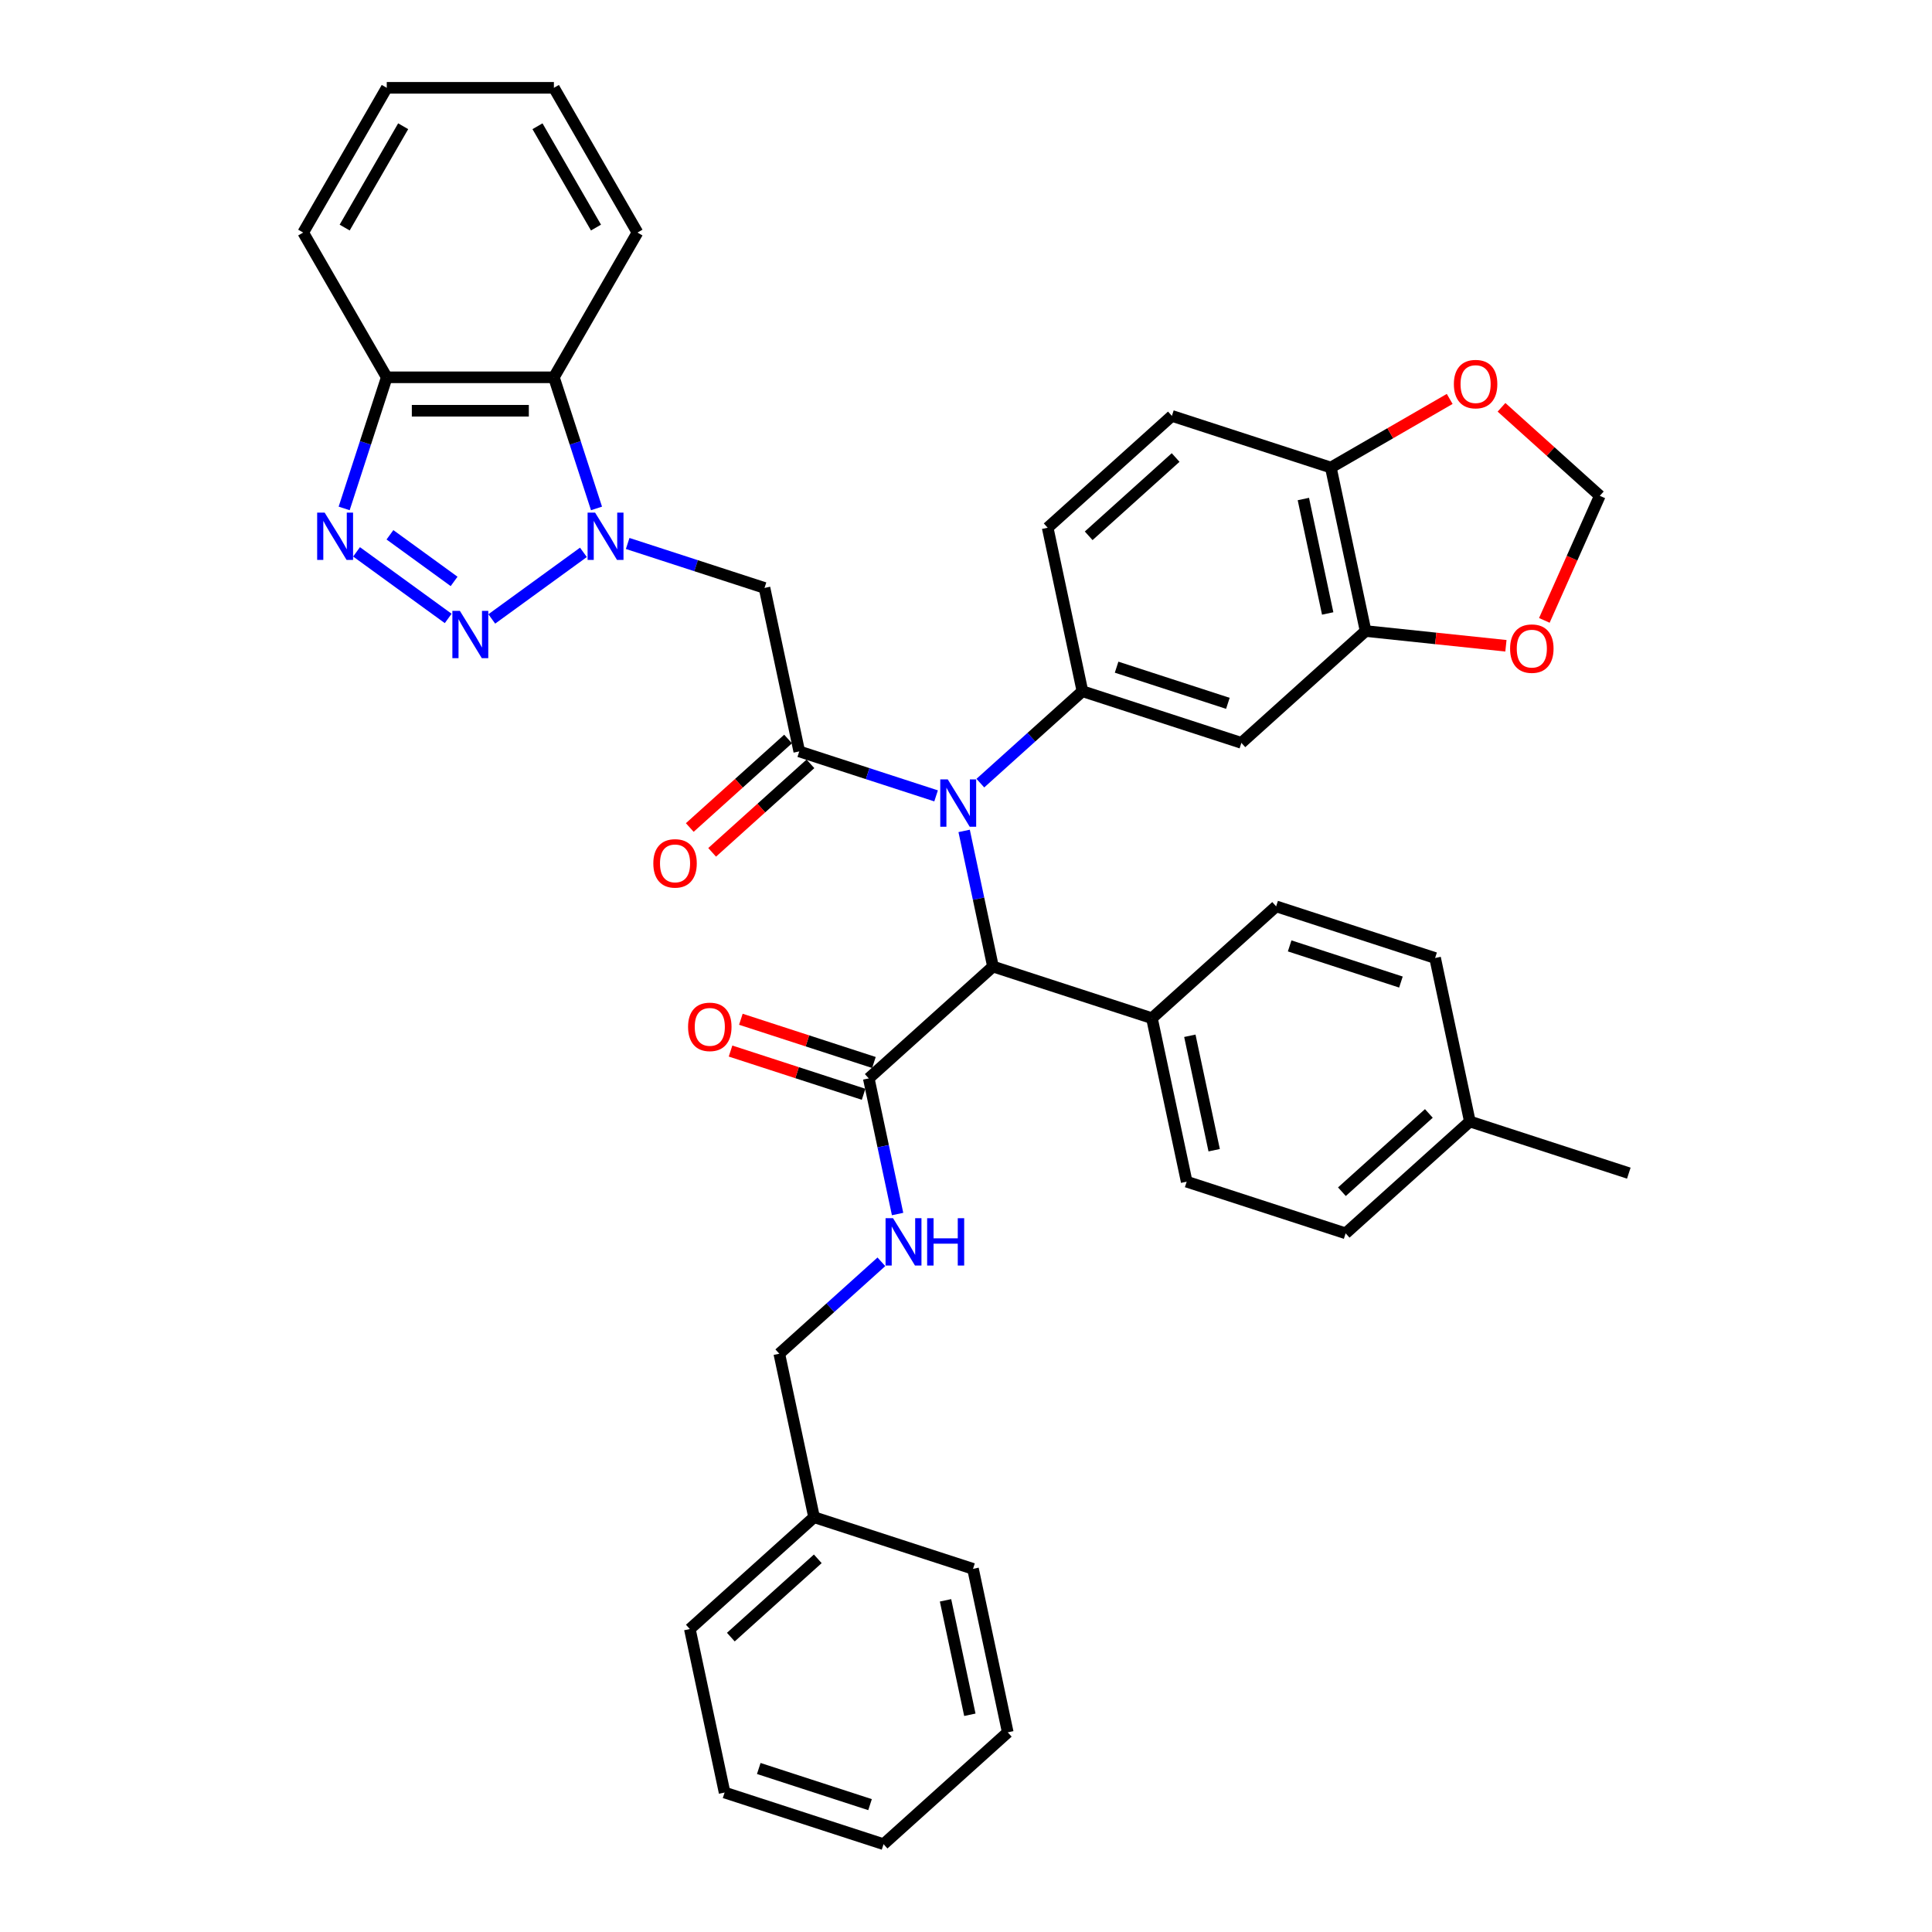 <?xml version='1.0' encoding='iso-8859-1'?>
<svg version='1.1' baseProfile='full'
              xmlns='http://www.w3.org/2000/svg'
                      xmlns:rdkit='http://www.rdkit.org/xml'
                      xmlns:xlink='http://www.w3.org/1999/xlink'
                  xml:space='preserve'
width='1000px' height='1000px' viewBox='0 0 1000 1000'>
<!-- END OF HEADER -->
<rect style='opacity:1.0;fill:#FFFFFF;stroke:none' width='1000' height='1000' x='0' y='0'> </rect>
<path class='bond-0' d='M 301.977,285.897 L 254.542,320.361' style='fill:none;fill-rule:evenodd;stroke:#0000FF;stroke-width:6px;stroke-linecap:butt;stroke-linejoin:miter;stroke-opacity:1' />
<path class='bond-3' d='M 324.885,281.297 L 360.297,292.803' style='fill:none;fill-rule:evenodd;stroke:#0000FF;stroke-width:6px;stroke-linecap:butt;stroke-linejoin:miter;stroke-opacity:1' />
<path class='bond-3' d='M 360.297,292.803 L 395.709,304.309' style='fill:none;fill-rule:evenodd;stroke:#000000;stroke-width:6px;stroke-linecap:butt;stroke-linejoin:miter;stroke-opacity:1' />
<path class='bond-6' d='M 308.748,263.162 L 297.723,229.23' style='fill:none;fill-rule:evenodd;stroke:#0000FF;stroke-width:6px;stroke-linecap:butt;stroke-linejoin:miter;stroke-opacity:1' />
<path class='bond-6' d='M 297.723,229.23 L 286.697,195.297' style='fill:none;fill-rule:evenodd;stroke:#000000;stroke-width:6px;stroke-linecap:butt;stroke-linejoin:miter;stroke-opacity:1' />
<path class='bond-2' d='M 231.987,320.103 L 184.552,285.64' style='fill:none;fill-rule:evenodd;stroke:#0000FF;stroke-width:6px;stroke-linecap:butt;stroke-linejoin:miter;stroke-opacity:1' />
<path class='bond-2' d='M 235.042,300.936 L 201.838,276.811' style='fill:none;fill-rule:evenodd;stroke:#0000FF;stroke-width:6px;stroke-linecap:butt;stroke-linejoin:miter;stroke-opacity:1' />
<path class='bond-1' d='M 413.695,388.93 L 395.709,304.309' style='fill:none;fill-rule:evenodd;stroke:#000000;stroke-width:6px;stroke-linecap:butt;stroke-linejoin:miter;stroke-opacity:1' />
<path class='bond-4' d='M 413.695,388.93 L 449.107,400.436' style='fill:none;fill-rule:evenodd;stroke:#000000;stroke-width:6px;stroke-linecap:butt;stroke-linejoin:miter;stroke-opacity:1' />
<path class='bond-4' d='M 449.107,400.436 L 484.519,411.942' style='fill:none;fill-rule:evenodd;stroke:#0000FF;stroke-width:6px;stroke-linecap:butt;stroke-linejoin:miter;stroke-opacity:1' />
<path class='bond-15' d='M 407.907,382.501 L 382.466,405.408' style='fill:none;fill-rule:evenodd;stroke:#000000;stroke-width:6px;stroke-linecap:butt;stroke-linejoin:miter;stroke-opacity:1' />
<path class='bond-15' d='M 382.466,405.408 L 357.025,428.315' style='fill:none;fill-rule:evenodd;stroke:#FF0000;stroke-width:6px;stroke-linecap:butt;stroke-linejoin:miter;stroke-opacity:1' />
<path class='bond-15' d='M 419.484,395.359 L 394.043,418.266' style='fill:none;fill-rule:evenodd;stroke:#000000;stroke-width:6px;stroke-linecap:butt;stroke-linejoin:miter;stroke-opacity:1' />
<path class='bond-15' d='M 394.043,418.266 L 368.603,441.173' style='fill:none;fill-rule:evenodd;stroke:#FF0000;stroke-width:6px;stroke-linecap:butt;stroke-linejoin:miter;stroke-opacity:1' />
<path class='bond-39' d='M 178.135,263.162 L 189.16,229.23' style='fill:none;fill-rule:evenodd;stroke:#0000FF;stroke-width:6px;stroke-linecap:butt;stroke-linejoin:miter;stroke-opacity:1' />
<path class='bond-39' d='M 189.16,229.23 L 200.186,195.297' style='fill:none;fill-rule:evenodd;stroke:#000000;stroke-width:6px;stroke-linecap:butt;stroke-linejoin:miter;stroke-opacity:1' />
<path class='bond-5' d='M 507.427,405.35 L 533.846,381.563' style='fill:none;fill-rule:evenodd;stroke:#0000FF;stroke-width:6px;stroke-linecap:butt;stroke-linejoin:miter;stroke-opacity:1' />
<path class='bond-5' d='M 533.846,381.563 L 560.264,357.776' style='fill:none;fill-rule:evenodd;stroke:#000000;stroke-width:6px;stroke-linecap:butt;stroke-linejoin:miter;stroke-opacity:1' />
<path class='bond-7' d='M 499.037,430.076 L 506.498,465.181' style='fill:none;fill-rule:evenodd;stroke:#0000FF;stroke-width:6px;stroke-linecap:butt;stroke-linejoin:miter;stroke-opacity:1' />
<path class='bond-7' d='M 506.498,465.181 L 513.96,500.285' style='fill:none;fill-rule:evenodd;stroke:#000000;stroke-width:6px;stroke-linecap:butt;stroke-linejoin:miter;stroke-opacity:1' />
<path class='bond-8' d='M 560.264,357.776 L 642.541,384.509' style='fill:none;fill-rule:evenodd;stroke:#000000;stroke-width:6px;stroke-linecap:butt;stroke-linejoin:miter;stroke-opacity:1' />
<path class='bond-8' d='M 577.952,345.33 L 635.547,364.044' style='fill:none;fill-rule:evenodd;stroke:#000000;stroke-width:6px;stroke-linecap:butt;stroke-linejoin:miter;stroke-opacity:1' />
<path class='bond-18' d='M 560.264,357.776 L 542.277,273.155' style='fill:none;fill-rule:evenodd;stroke:#000000;stroke-width:6px;stroke-linecap:butt;stroke-linejoin:miter;stroke-opacity:1' />
<path class='bond-9' d='M 286.697,195.297 L 200.186,195.297' style='fill:none;fill-rule:evenodd;stroke:#000000;stroke-width:6px;stroke-linecap:butt;stroke-linejoin:miter;stroke-opacity:1' />
<path class='bond-9' d='M 273.721,212.6 L 213.162,212.6' style='fill:none;fill-rule:evenodd;stroke:#000000;stroke-width:6px;stroke-linecap:butt;stroke-linejoin:miter;stroke-opacity:1' />
<path class='bond-29' d='M 286.697,195.297 L 329.953,120.376' style='fill:none;fill-rule:evenodd;stroke:#000000;stroke-width:6px;stroke-linecap:butt;stroke-linejoin:miter;stroke-opacity:1' />
<path class='bond-10' d='M 513.96,500.285 L 449.669,558.173' style='fill:none;fill-rule:evenodd;stroke:#000000;stroke-width:6px;stroke-linecap:butt;stroke-linejoin:miter;stroke-opacity:1' />
<path class='bond-16' d='M 513.96,500.285 L 596.237,527.018' style='fill:none;fill-rule:evenodd;stroke:#000000;stroke-width:6px;stroke-linecap:butt;stroke-linejoin:miter;stroke-opacity:1' />
<path class='bond-11' d='M 642.541,384.509 L 706.832,326.622' style='fill:none;fill-rule:evenodd;stroke:#000000;stroke-width:6px;stroke-linecap:butt;stroke-linejoin:miter;stroke-opacity:1' />
<path class='bond-30' d='M 200.186,195.297 L 156.93,120.376' style='fill:none;fill-rule:evenodd;stroke:#000000;stroke-width:6px;stroke-linecap:butt;stroke-linejoin:miter;stroke-opacity:1' />
<path class='bond-12' d='M 449.669,558.173 L 457.131,593.277' style='fill:none;fill-rule:evenodd;stroke:#000000;stroke-width:6px;stroke-linecap:butt;stroke-linejoin:miter;stroke-opacity:1' />
<path class='bond-12' d='M 457.131,593.277 L 464.592,628.381' style='fill:none;fill-rule:evenodd;stroke:#0000FF;stroke-width:6px;stroke-linecap:butt;stroke-linejoin:miter;stroke-opacity:1' />
<path class='bond-20' d='M 452.342,549.945 L 417.908,538.756' style='fill:none;fill-rule:evenodd;stroke:#000000;stroke-width:6px;stroke-linecap:butt;stroke-linejoin:miter;stroke-opacity:1' />
<path class='bond-20' d='M 417.908,538.756 L 383.474,527.568' style='fill:none;fill-rule:evenodd;stroke:#FF0000;stroke-width:6px;stroke-linecap:butt;stroke-linejoin:miter;stroke-opacity:1' />
<path class='bond-20' d='M 446.996,566.4 L 412.562,555.212' style='fill:none;fill-rule:evenodd;stroke:#000000;stroke-width:6px;stroke-linecap:butt;stroke-linejoin:miter;stroke-opacity:1' />
<path class='bond-20' d='M 412.562,555.212 L 378.127,544.024' style='fill:none;fill-rule:evenodd;stroke:#FF0000;stroke-width:6px;stroke-linecap:butt;stroke-linejoin:miter;stroke-opacity:1' />
<path class='bond-14' d='M 706.832,326.622 L 743.147,330.439' style='fill:none;fill-rule:evenodd;stroke:#000000;stroke-width:6px;stroke-linecap:butt;stroke-linejoin:miter;stroke-opacity:1' />
<path class='bond-14' d='M 743.147,330.439 L 779.461,334.255' style='fill:none;fill-rule:evenodd;stroke:#FF0000;stroke-width:6px;stroke-linecap:butt;stroke-linejoin:miter;stroke-opacity:1' />
<path class='bond-41' d='M 706.832,326.622 L 688.845,242' style='fill:none;fill-rule:evenodd;stroke:#000000;stroke-width:6px;stroke-linecap:butt;stroke-linejoin:miter;stroke-opacity:1' />
<path class='bond-41' d='M 687.21,317.526 L 674.619,258.291' style='fill:none;fill-rule:evenodd;stroke:#000000;stroke-width:6px;stroke-linecap:butt;stroke-linejoin:miter;stroke-opacity:1' />
<path class='bond-24' d='M 456.202,653.107 L 429.783,676.894' style='fill:none;fill-rule:evenodd;stroke:#0000FF;stroke-width:6px;stroke-linecap:butt;stroke-linejoin:miter;stroke-opacity:1' />
<path class='bond-24' d='M 429.783,676.894 L 403.365,700.682' style='fill:none;fill-rule:evenodd;stroke:#000000;stroke-width:6px;stroke-linecap:butt;stroke-linejoin:miter;stroke-opacity:1' />
<path class='bond-13' d='M 688.845,242 L 606.568,215.267' style='fill:none;fill-rule:evenodd;stroke:#000000;stroke-width:6px;stroke-linecap:butt;stroke-linejoin:miter;stroke-opacity:1' />
<path class='bond-17' d='M 688.845,242 L 719.601,224.243' style='fill:none;fill-rule:evenodd;stroke:#000000;stroke-width:6px;stroke-linecap:butt;stroke-linejoin:miter;stroke-opacity:1' />
<path class='bond-17' d='M 719.601,224.243 L 750.358,206.486' style='fill:none;fill-rule:evenodd;stroke:#FF0000;stroke-width:6px;stroke-linecap:butt;stroke-linejoin:miter;stroke-opacity:1' />
<path class='bond-19' d='M 799.349,321.113 L 813.703,288.873' style='fill:none;fill-rule:evenodd;stroke:#FF0000;stroke-width:6px;stroke-linecap:butt;stroke-linejoin:miter;stroke-opacity:1' />
<path class='bond-19' d='M 813.703,288.873 L 828.058,256.632' style='fill:none;fill-rule:evenodd;stroke:#000000;stroke-width:6px;stroke-linecap:butt;stroke-linejoin:miter;stroke-opacity:1' />
<path class='bond-22' d='M 596.237,527.018 L 614.224,611.64' style='fill:none;fill-rule:evenodd;stroke:#000000;stroke-width:6px;stroke-linecap:butt;stroke-linejoin:miter;stroke-opacity:1' />
<path class='bond-22' d='M 615.86,536.114 L 628.451,595.349' style='fill:none;fill-rule:evenodd;stroke:#000000;stroke-width:6px;stroke-linecap:butt;stroke-linejoin:miter;stroke-opacity:1' />
<path class='bond-23' d='M 596.237,527.018 L 660.528,469.131' style='fill:none;fill-rule:evenodd;stroke:#000000;stroke-width:6px;stroke-linecap:butt;stroke-linejoin:miter;stroke-opacity:1' />
<path class='bond-43' d='M 777.176,210.818 L 802.617,233.725' style='fill:none;fill-rule:evenodd;stroke:#FF0000;stroke-width:6px;stroke-linecap:butt;stroke-linejoin:miter;stroke-opacity:1' />
<path class='bond-43' d='M 802.617,233.725 L 828.058,256.632' style='fill:none;fill-rule:evenodd;stroke:#000000;stroke-width:6px;stroke-linecap:butt;stroke-linejoin:miter;stroke-opacity:1' />
<path class='bond-21' d='M 542.277,273.155 L 606.568,215.267' style='fill:none;fill-rule:evenodd;stroke:#000000;stroke-width:6px;stroke-linecap:butt;stroke-linejoin:miter;stroke-opacity:1' />
<path class='bond-21' d='M 563.498,277.33 L 608.502,236.808' style='fill:none;fill-rule:evenodd;stroke:#000000;stroke-width:6px;stroke-linecap:butt;stroke-linejoin:miter;stroke-opacity:1' />
<path class='bond-26' d='M 614.224,611.64 L 696.502,638.373' style='fill:none;fill-rule:evenodd;stroke:#000000;stroke-width:6px;stroke-linecap:butt;stroke-linejoin:miter;stroke-opacity:1' />
<path class='bond-25' d='M 660.528,469.131 L 742.806,495.864' style='fill:none;fill-rule:evenodd;stroke:#000000;stroke-width:6px;stroke-linecap:butt;stroke-linejoin:miter;stroke-opacity:1' />
<path class='bond-25' d='M 667.523,489.596 L 725.118,508.31' style='fill:none;fill-rule:evenodd;stroke:#000000;stroke-width:6px;stroke-linecap:butt;stroke-linejoin:miter;stroke-opacity:1' />
<path class='bond-28' d='M 403.365,700.682 L 421.352,785.303' style='fill:none;fill-rule:evenodd;stroke:#000000;stroke-width:6px;stroke-linecap:butt;stroke-linejoin:miter;stroke-opacity:1' />
<path class='bond-27' d='M 742.806,495.864 L 760.793,580.486' style='fill:none;fill-rule:evenodd;stroke:#000000;stroke-width:6px;stroke-linecap:butt;stroke-linejoin:miter;stroke-opacity:1' />
<path class='bond-42' d='M 696.502,638.373 L 760.793,580.486' style='fill:none;fill-rule:evenodd;stroke:#000000;stroke-width:6px;stroke-linecap:butt;stroke-linejoin:miter;stroke-opacity:1' />
<path class='bond-42' d='M 694.568,616.832 L 739.572,576.311' style='fill:none;fill-rule:evenodd;stroke:#000000;stroke-width:6px;stroke-linecap:butt;stroke-linejoin:miter;stroke-opacity:1' />
<path class='bond-31' d='M 760.793,580.486 L 843.07,607.219' style='fill:none;fill-rule:evenodd;stroke:#000000;stroke-width:6px;stroke-linecap:butt;stroke-linejoin:miter;stroke-opacity:1' />
<path class='bond-32' d='M 421.352,785.303 L 357.061,843.191' style='fill:none;fill-rule:evenodd;stroke:#000000;stroke-width:6px;stroke-linecap:butt;stroke-linejoin:miter;stroke-opacity:1' />
<path class='bond-32' d='M 423.286,806.844 L 378.282,847.366' style='fill:none;fill-rule:evenodd;stroke:#000000;stroke-width:6px;stroke-linecap:butt;stroke-linejoin:miter;stroke-opacity:1' />
<path class='bond-33' d='M 421.352,785.303 L 503.63,812.036' style='fill:none;fill-rule:evenodd;stroke:#000000;stroke-width:6px;stroke-linecap:butt;stroke-linejoin:miter;stroke-opacity:1' />
<path class='bond-34' d='M 329.953,120.376 L 286.697,45.455' style='fill:none;fill-rule:evenodd;stroke:#000000;stroke-width:6px;stroke-linecap:butt;stroke-linejoin:miter;stroke-opacity:1' />
<path class='bond-34' d='M 308.481,117.789 L 278.201,65.344' style='fill:none;fill-rule:evenodd;stroke:#000000;stroke-width:6px;stroke-linecap:butt;stroke-linejoin:miter;stroke-opacity:1' />
<path class='bond-40' d='M 156.93,120.376 L 200.186,45.455' style='fill:none;fill-rule:evenodd;stroke:#000000;stroke-width:6px;stroke-linecap:butt;stroke-linejoin:miter;stroke-opacity:1' />
<path class='bond-40' d='M 178.402,117.789 L 208.681,65.344' style='fill:none;fill-rule:evenodd;stroke:#000000;stroke-width:6px;stroke-linecap:butt;stroke-linejoin:miter;stroke-opacity:1' />
<path class='bond-37' d='M 357.061,843.191 L 375.048,927.812' style='fill:none;fill-rule:evenodd;stroke:#000000;stroke-width:6px;stroke-linecap:butt;stroke-linejoin:miter;stroke-opacity:1' />
<path class='bond-36' d='M 503.63,812.036 L 521.616,896.658' style='fill:none;fill-rule:evenodd;stroke:#000000;stroke-width:6px;stroke-linecap:butt;stroke-linejoin:miter;stroke-opacity:1' />
<path class='bond-36' d='M 489.403,828.327 L 501.994,887.562' style='fill:none;fill-rule:evenodd;stroke:#000000;stroke-width:6px;stroke-linecap:butt;stroke-linejoin:miter;stroke-opacity:1' />
<path class='bond-35' d='M 286.697,45.455 L 200.186,45.455' style='fill:none;fill-rule:evenodd;stroke:#000000;stroke-width:6px;stroke-linecap:butt;stroke-linejoin:miter;stroke-opacity:1' />
<path class='bond-38' d='M 521.616,896.658 L 457.326,954.545' style='fill:none;fill-rule:evenodd;stroke:#000000;stroke-width:6px;stroke-linecap:butt;stroke-linejoin:miter;stroke-opacity:1' />
<path class='bond-44' d='M 375.048,927.812 L 457.326,954.545' style='fill:none;fill-rule:evenodd;stroke:#000000;stroke-width:6px;stroke-linecap:butt;stroke-linejoin:miter;stroke-opacity:1' />
<path class='bond-44' d='M 392.736,915.366 L 450.331,934.08' style='fill:none;fill-rule:evenodd;stroke:#000000;stroke-width:6px;stroke-linecap:butt;stroke-linejoin:miter;stroke-opacity:1' />
<path  class='atom-0' d='M 308.015 265.325
L 316.044 278.302
Q 316.84 279.582, 318.12 281.901
Q 319.4 284.219, 319.47 284.358
L 319.47 265.325
L 322.722 265.325
L 322.722 289.825
L 319.366 289.825
L 310.749 275.637
Q 309.746 273.976, 308.673 272.073
Q 307.635 270.17, 307.323 269.581
L 307.323 289.825
L 304.14 289.825
L 304.14 265.325
L 308.015 265.325
' fill='#0000FF'/>
<path  class='atom-1' d='M 238.026 316.175
L 246.054 329.152
Q 246.85 330.432, 248.13 332.751
Q 249.411 335.069, 249.48 335.208
L 249.48 316.175
L 252.733 316.175
L 252.733 340.675
L 249.376 340.675
L 240.76 326.487
Q 239.756 324.826, 238.683 322.923
Q 237.645 321.02, 237.334 320.432
L 237.334 340.675
L 234.15 340.675
L 234.15 316.175
L 238.026 316.175
' fill='#0000FF'/>
<path  class='atom-3' d='M 168.036 265.325
L 176.065 278.302
Q 176.861 279.582, 178.141 281.901
Q 179.421 284.219, 179.491 284.358
L 179.491 265.325
L 182.743 265.325
L 182.743 289.825
L 179.387 289.825
L 170.77 275.637
Q 169.767 273.976, 168.694 272.073
Q 167.656 270.17, 167.344 269.581
L 167.344 289.825
L 164.161 289.825
L 164.161 265.325
L 168.036 265.325
' fill='#0000FF'/>
<path  class='atom-5' d='M 490.557 403.413
L 498.586 416.39
Q 499.382 417.671, 500.662 419.989
Q 501.942 422.308, 502.012 422.446
L 502.012 403.413
L 505.264 403.413
L 505.264 427.914
L 501.908 427.914
L 493.291 413.726
Q 492.288 412.065, 491.215 410.161
Q 490.177 408.258, 489.865 407.67
L 489.865 427.914
L 486.682 427.914
L 486.682 403.413
L 490.557 403.413
' fill='#0000FF'/>
<path  class='atom-13' d='M 462.24 630.544
L 470.269 643.521
Q 471.064 644.801, 472.345 647.119
Q 473.625 649.438, 473.694 649.576
L 473.694 630.544
L 476.947 630.544
L 476.947 655.044
L 473.591 655.044
L 464.974 640.856
Q 463.97 639.195, 462.898 637.292
Q 461.86 635.388, 461.548 634.8
L 461.548 655.044
L 458.365 655.044
L 458.365 630.544
L 462.24 630.544
' fill='#0000FF'/>
<path  class='atom-13' d='M 479.889 630.544
L 483.211 630.544
L 483.211 640.96
L 495.738 640.96
L 495.738 630.544
L 499.06 630.544
L 499.06 655.044
L 495.738 655.044
L 495.738 643.728
L 483.211 643.728
L 483.211 655.044
L 479.889 655.044
L 479.889 630.544
' fill='#0000FF'/>
<path  class='atom-15' d='M 781.624 335.734
Q 781.624 329.851, 784.53 326.564
Q 787.437 323.276, 792.87 323.276
Q 798.303 323.276, 801.21 326.564
Q 804.117 329.851, 804.117 335.734
Q 804.117 341.686, 801.175 345.077
Q 798.234 348.434, 792.87 348.434
Q 787.472 348.434, 784.53 345.077
Q 781.624 341.721, 781.624 335.734
M 792.87 345.665
Q 796.607 345.665, 798.615 343.174
Q 800.656 340.648, 800.656 335.734
Q 800.656 330.924, 798.615 328.502
Q 796.607 326.045, 792.87 326.045
Q 789.133 326.045, 787.091 328.467
Q 785.084 330.889, 785.084 335.734
Q 785.084 340.682, 787.091 343.174
Q 789.133 345.665, 792.87 345.665
' fill='#FF0000'/>
<path  class='atom-16' d='M 338.158 446.887
Q 338.158 441.004, 341.065 437.717
Q 343.972 434.429, 349.405 434.429
Q 354.838 434.429, 357.744 437.717
Q 360.651 441.004, 360.651 446.887
Q 360.651 452.839, 357.71 456.23
Q 354.768 459.587, 349.405 459.587
Q 344.006 459.587, 341.065 456.23
Q 338.158 452.873, 338.158 446.887
M 349.405 456.818
Q 353.142 456.818, 355.149 454.327
Q 357.191 451.801, 357.191 446.887
Q 357.191 442.077, 355.149 439.654
Q 353.142 437.197, 349.405 437.197
Q 345.667 437.197, 343.626 439.62
Q 341.619 442.042, 341.619 446.887
Q 341.619 451.835, 343.626 454.327
Q 345.667 456.818, 349.405 456.818
' fill='#FF0000'/>
<path  class='atom-18' d='M 752.52 198.814
Q 752.52 192.931, 755.427 189.644
Q 758.334 186.356, 763.767 186.356
Q 769.2 186.356, 772.107 189.644
Q 775.013 192.931, 775.013 198.814
Q 775.013 204.766, 772.072 208.157
Q 769.131 211.514, 763.767 211.514
Q 758.369 211.514, 755.427 208.157
Q 752.52 204.8, 752.52 198.814
M 763.767 208.745
Q 767.504 208.745, 769.511 206.254
Q 771.553 203.728, 771.553 198.814
Q 771.553 194.004, 769.511 191.581
Q 767.504 189.124, 763.767 189.124
Q 760.03 189.124, 757.988 191.547
Q 755.981 193.969, 755.981 198.814
Q 755.981 203.762, 757.988 206.254
Q 760.03 208.745, 763.767 208.745
' fill='#FF0000'/>
<path  class='atom-21' d='M 356.145 531.508
Q 356.145 525.625, 359.052 522.338
Q 361.959 519.05, 367.391 519.05
Q 372.824 519.05, 375.731 522.338
Q 378.638 525.625, 378.638 531.508
Q 378.638 537.46, 375.697 540.851
Q 372.755 544.208, 367.391 544.208
Q 361.993 544.208, 359.052 540.851
Q 356.145 537.495, 356.145 531.508
M 367.391 541.44
Q 371.129 541.44, 373.136 538.948
Q 375.178 536.422, 375.178 531.508
Q 375.178 526.698, 373.136 524.276
Q 371.129 521.819, 367.391 521.819
Q 363.654 521.819, 361.612 524.241
Q 359.605 526.663, 359.605 531.508
Q 359.605 536.457, 361.612 538.948
Q 363.654 541.44, 367.391 541.44
' fill='#FF0000'/>
</svg>
